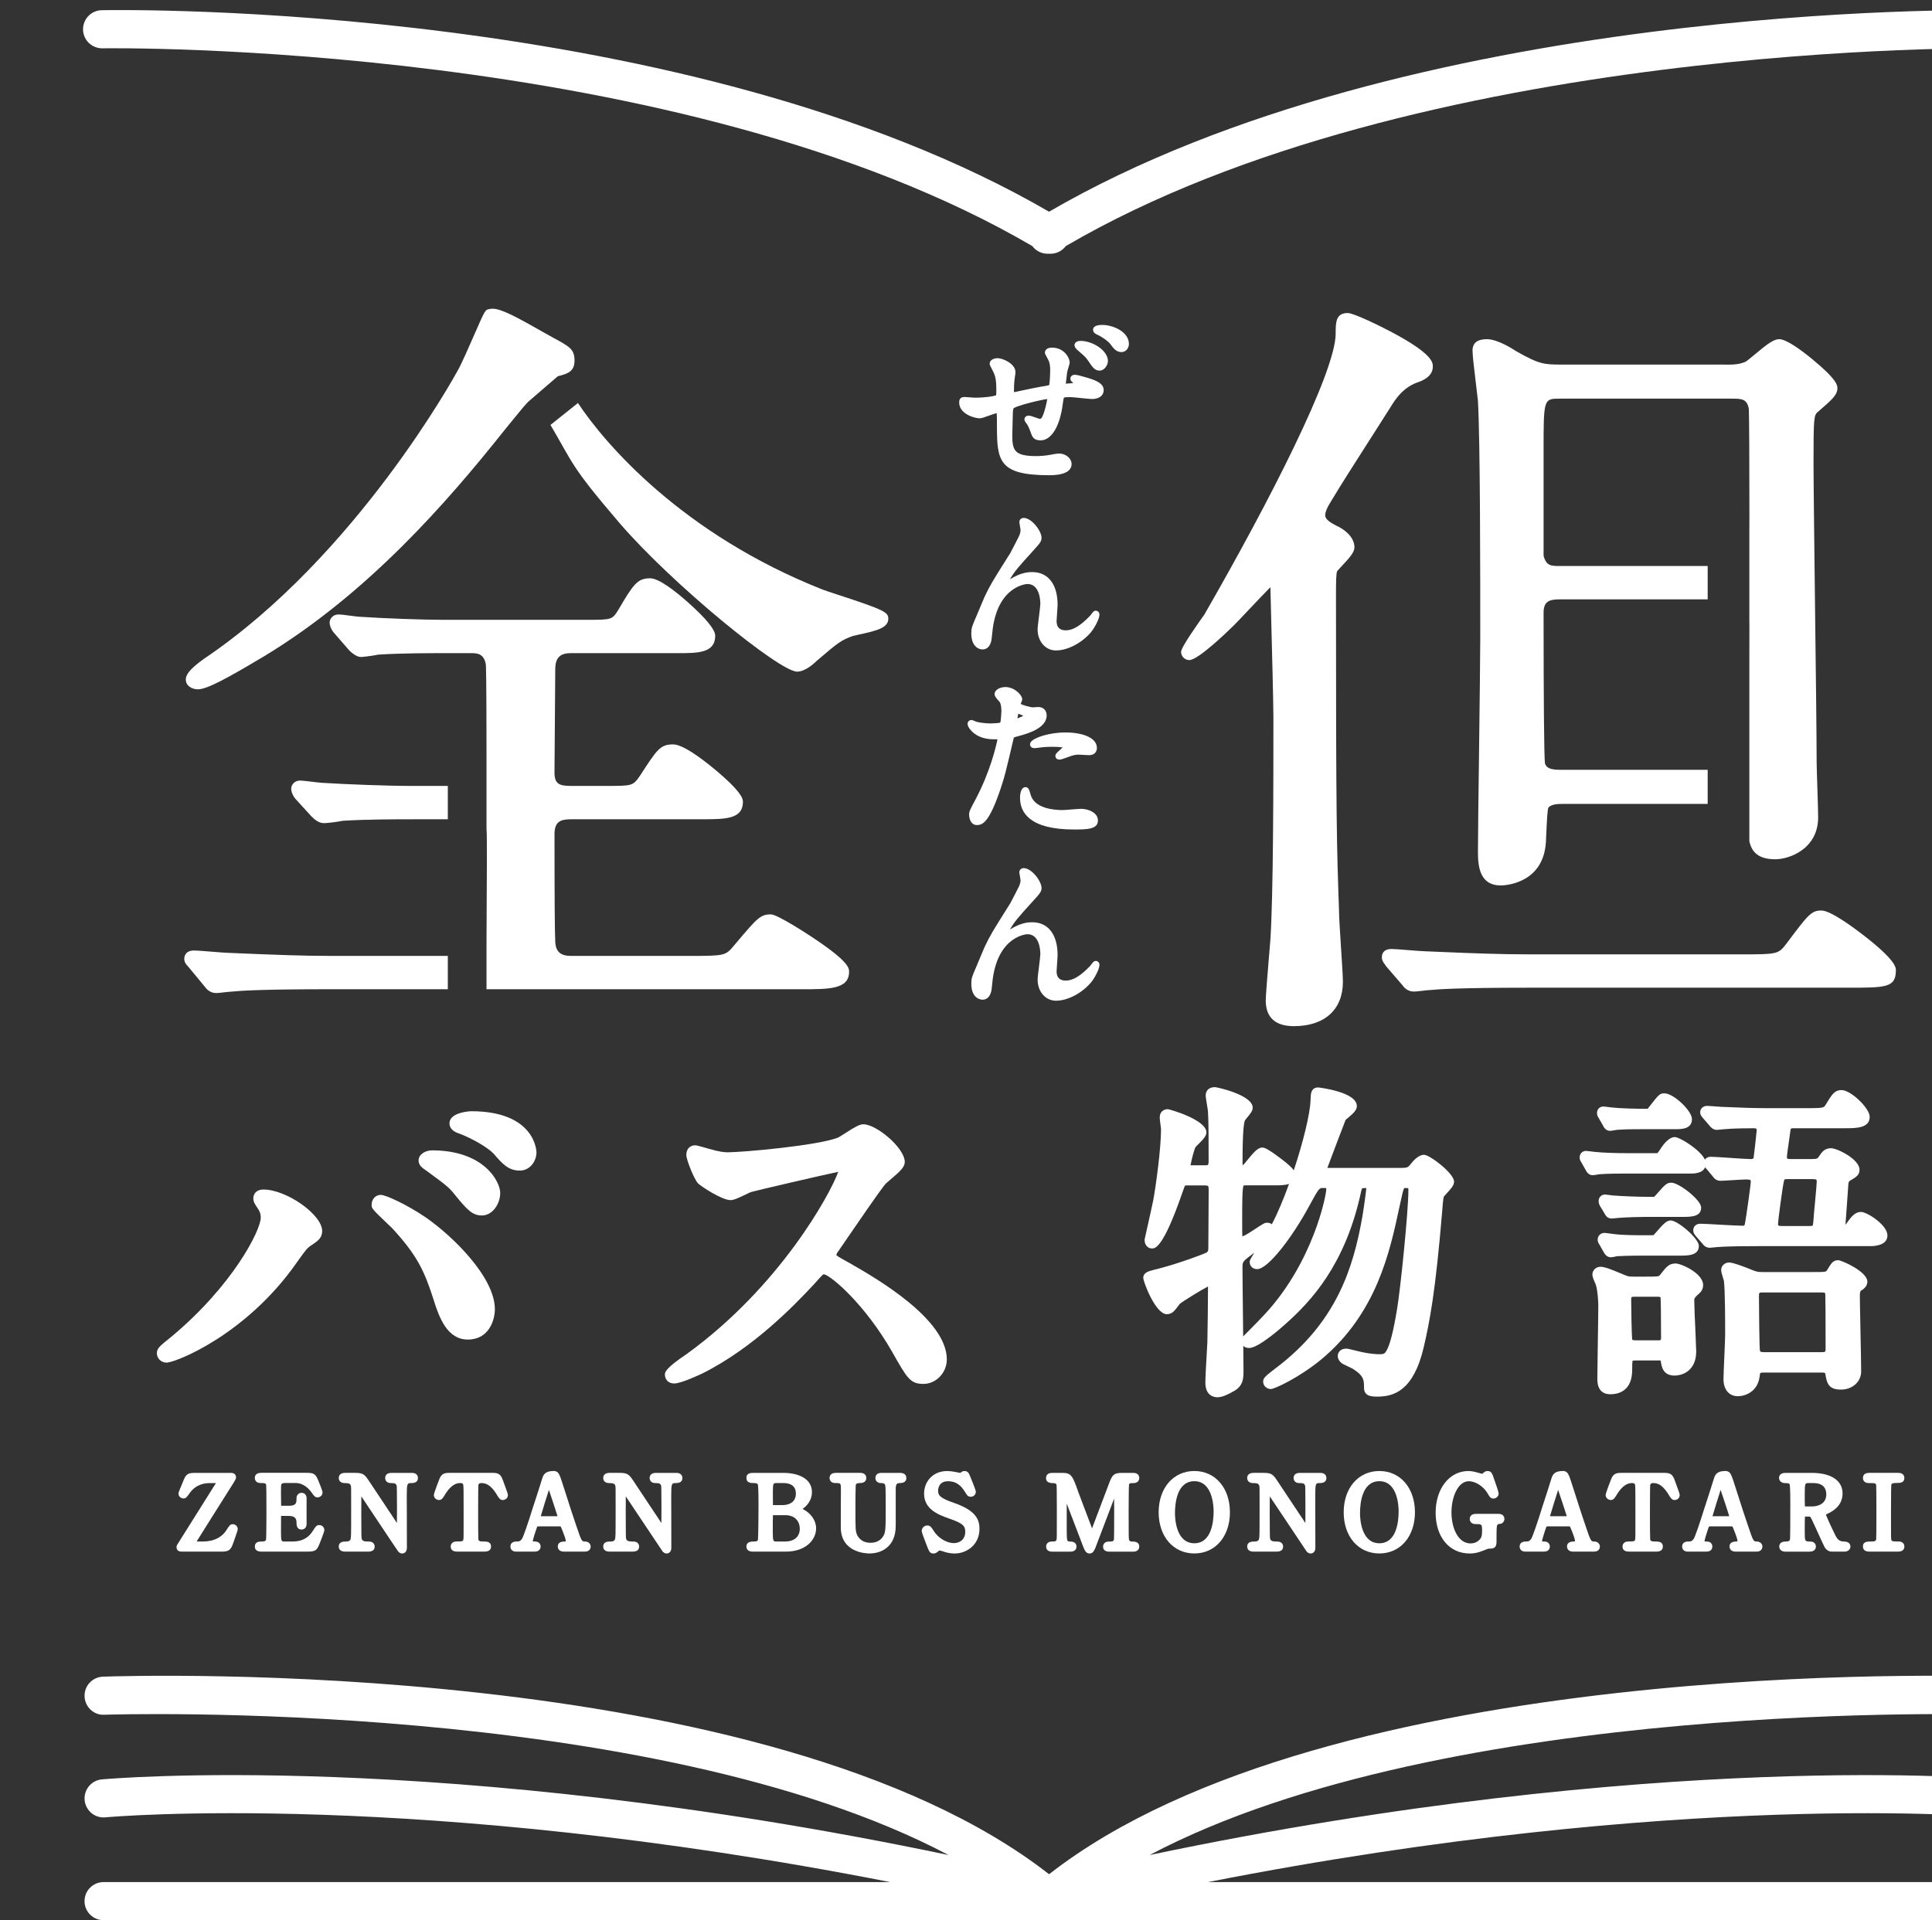 <?xml version="1.0" encoding="utf-8"?>
<!-- Generator: Adobe Illustrator 16.0.0, SVG Export Plug-In . SVG Version: 6.00 Build 0)  -->
<!DOCTYPE svg PUBLIC "-//W3C//DTD SVG 1.1//EN" "http://www.w3.org/Graphics/SVG/1.1/DTD/svg11.dtd">
<svg version="1.1" id="レイヤー_1" xmlns="http://www.w3.org/2000/svg" xmlns:xlink="http://www.w3.org/1999/xlink" x="0px"
	 y="0px" width="186.734px" height="185.633px" viewBox="0 0 186.734 185.633" enable-background="new 0 0 186.734 185.633"
	 xml:space="preserve">
<rect x="0" y="0" width="186.734" height="185.633" fill="#333333" stroke="none"/>
<g>
	<path fill="#FFFFFF" d="M192.776,181.948h-76.021c45.705-8.979,75.514-6.289,75.844-6.259c1.01,0.102,1.912-0.645,2.01-1.655
		c0.1-1.013-0.643-1.913-1.654-2.013c-0.35-0.032-32.776-2.979-81.844,7.312c28.845-15.242,81.018-13.584,81.6-13.562
		c1.038,0.062,1.871-0.758,1.907-1.774s-0.759-1.871-1.774-1.907c-2.663-0.098-64.362-2.056-91.448,19.1
		c-27.087-21.154-88.788-19.194-91.449-19.1c-1.017,0.036-1.812,0.891-1.774,1.907c0.037,1.019,0.898,1.835,1.907,1.774
		c0.585-0.021,52.757-1.68,81.6,13.562c-49.069-10.291-81.497-7.346-81.844-7.312c-1.014,0.1-1.754,1-1.656,2.013
		c0.098,1.014,1.007,1.758,2.011,1.655c0.33-0.031,30.138-2.722,75.844,6.259H10.012c-1.018,0-1.842,0.823-1.842,1.842
		s0.825,1.843,1.842,1.843h89.693c0.001,0,0.002,0.001,0.003,0.001s0.003-0.001,0.004-0.001h1.401h0.562h1.401
		c0.002,0,0.003,0.001,0.004,0.001c0.002,0,0.002-0.001,0.004-0.001h89.691c1.019,0,1.844-0.824,1.844-1.843
		S193.794,181.948,192.776,181.948z"/>
	<path fill="#FFFFFF" d="M9.903,4.671c0.56-0.012,55.876-0.764,89.875,19.12c0.341,0.456,0.883,0.74,1.478,0.74h0.277
		c0.595,0,1.136-0.285,1.477-0.74c33.983-19.874,89.315-19.138,89.878-19.12c0.998-0.017,1.855-0.792,1.875-1.81
		c0.018-1.017-0.793-1.857-1.81-1.875c-2.321-0.042-56.682-0.777-91.56,19.48C66.517,0.213,12.156,0.942,9.836,0.986
		c-1.018,0.018-1.827,0.858-1.81,1.876C8.045,3.879,8.878,4.683,9.903,4.671z"/>
	<path fill="#FFFFFF" d="M17.174,149.259c-0.078,0.107-0.113,0.211-0.113,0.318c0,0.1,0.034,0.424,0.496,0.424h3.799
		c0.773,0,0.941-0.123,1.202-0.871c0.411-1.17,0.419-1.194,0.419-1.312c0-0.258-0.215-0.469-0.479-0.469
		c-0.249,0-0.331,0.131-0.607,0.563l-0.02,0.03c-0.431,0.688-1.245,1.08-2.238,1.08h-0.625c0.113-0.186,0.245-0.397,0.315-0.51
		l1.064-1.695c0.745-1.188,1.576-2.51,2.174-3.446l0.018-0.029c0.008-0.016,0.025-0.045,0.046-0.079
		c0.136-0.228,0.189-0.324,0.189-0.445c0-0.041-0.013-0.43-0.479-0.43h-3.438c-0.688,0-0.895,0.081-1.146,0.69l-0.023,0.057
		c-0.479,1.134-0.479,1.168-0.479,1.255c0,0.254,0.219,0.469,0.479,0.469c0.245,0,0.324-0.115,0.587-0.494
		c0.631-0.887,1.444-0.99,2.002-0.99h0.553c-0.274,0.438-1.039,1.656-1.784,2.84C18.162,147.686,17.286,149.079,17.174,149.259z"/>
	<path fill="#FFFFFF" d="M25.329,149.023c-0.244,0-0.697,0-0.697,0.486c0,0.225,0.109,0.49,0.631,0.49h4.484
		c0.779,0,0.901-0.143,1.178-0.857c0.018-0.045,0.424-1.063,0.424-1.221c0-0.273-0.218-0.488-0.498-0.488
		c-0.253,0-0.34,0.135-0.57,0.494L30.234,148c-0.574,0.906-1.364,1.023-1.989,1.023H27.51c-0.296,0-0.35,0-0.35-0.797
		c0-0.826,0.002-1.459,0.006-1.675h0.754c0.649,0,0.74,0.318,0.74,0.664c0,0.162,0,0.65,0.487,0.65c0.242,0,0.488-0.166,0.488-0.537
		l-0.002-0.515c-0.002-0.659-0.006-1.657,0.002-1.934c0-0.082,0.001-0.279-0.145-0.428c-0.062-0.061-0.174-0.135-0.345-0.135
		c-0.281,0-0.487,0.223-0.487,0.524c0,0.425,0,0.73-0.74,0.73h-0.746c-0.008-0.234-0.014-0.714-0.014-1.283
		c0-0.713,0.006-0.742,0.057-0.82c0.003-0.004,0.078-0.1,0.293-0.1h1.057c0.787,0,1.312,0.578,1.558,0.93
		c0.242,0.336,0.334,0.461,0.567,0.461c0.269,0,0.486-0.215,0.486-0.479c0-0.18-0.431-1.197-0.434-1.203
		c-0.257-0.623-0.457-0.693-1.141-0.693h-4.341c-0.521,0-0.631,0.271-0.631,0.498c0,0.225,0.143,0.488,0.545,0.488
		c0.467,0,0.523,0.039,0.554,0.201c0.013,0.102,0.024,0.854,0.024,2.662c0,0.551-0.012,2.396-0.032,2.565
		C25.7,148.932,25.655,149.023,25.329,149.023z"/>
	<path fill="#FFFFFF" d="M39.774,143.374c0.515,0,0.621-0.267,0.621-0.488c0-0.116-0.041-0.497-0.582-0.497h-1.98
		c-0.524,0-0.603,0.313-0.603,0.497c0,0.244,0.165,0.488,0.534,0.488c0.4,0,0.532,0.041,0.583,0.297
		c0.004,0.031,0.024,0.289,0.024,2.147c0,0.175-0.002,0.691-0.005,1.181c-0.001,0.078-0.001,0.158-0.003,0.233
		c-0.185-0.274-0.382-0.571-0.511-0.771l-1.02-1.535c-0.39-0.582-0.777-1.168-1.074-1.616c-0.518-0.789-0.628-0.923-1.471-0.923
		h-0.925c-0.539,0-0.62,0.314-0.62,0.498c0,0.244,0.168,0.488,0.544,0.488c0.449,0,0.586,0.065,0.634,0.295
		c0.021,0.131,0.021,0.176,0.021,2.513c0,2.381-0.009,2.475-0.065,2.639c-0.031,0.088-0.111,0.205-0.444,0.205
		c-0.207,0-0.688,0-0.688,0.485c0,0.185,0.081,0.49,0.62,0.49h2.211c0.423,0,0.64-0.164,0.64-0.49c0-0.047-0.016-0.485-0.555-0.485
		c-0.507,0-0.661-0.045-0.716-0.34c-0.006-0.037-0.024-0.312-0.024-2.41c0-0.195,0.002-0.726,0.005-1.242
		c0.001-0.125,0.001-0.252,0.001-0.373c0.177,0.266,0.42,0.631,0.697,1.045c2.272,3.412,2.74,4.109,2.844,4.252h-0.001
		c0.073,0.107,0.218,0.225,0.403,0.225c0.17,0,0.459-0.115,0.459-0.545c0-0.404-0.002-1.527-0.004-2.625
		c-0.004-1.039-0.008-2.055-0.008-2.4C39.318,143.374,39.362,143.374,39.774,143.374z"/>
	<path fill="#FFFFFF" d="M46.564,143.374c0.52,0,0.985,0.353,1.428,1.076c0.239,0.396,0.34,0.562,0.61,0.562
		c0.238,0,0.488-0.18,0.488-0.479c0-0.098-0.02-0.186-0.435-1.301l-0.073-0.201c-0.233-0.615-0.523-0.646-1.104-0.646h-3.923
		c-0.498,0-0.859,0-1.093,0.613c-0.005,0.012-0.528,1.344-0.528,1.533c0,0.284,0.252,0.479,0.488,0.479
		c0.27,0,0.363-0.153,0.587-0.518l0.031-0.052c0.439-0.709,0.922-1.069,1.429-1.069c0.113,0,0.256,0.021,0.295,0.123
		c0.046,0.125,0.046,0.612,0.046,2.674c0,2.44-0.001,2.517-0.021,2.631c-0.036,0.187-0.043,0.224-0.681,0.224
		c-0.377,0-0.545,0.246-0.545,0.485c0,0.185,0.078,0.49,0.611,0.49h2.666c0.513,0,0.621-0.267,0.621-0.49
		c0-0.485-0.441-0.485-0.765-0.485c-0.361,0-0.432-0.064-0.459-0.211c-0.014-0.123-0.024-1.16-0.024-2.576
		c0-1.816,0.014-2.57,0.023-2.664C46.252,143.482,46.272,143.374,46.564,143.374z"/>
	<path fill="#FFFFFF" d="M54.631,149.023c-0.215,0-0.717,0-0.717,0.486c0,0.244,0.174,0.49,0.563,0.49h2.058
		c0.539,0,0.555-0.432,0.555-0.479c0-0.289-0.232-0.498-0.555-0.498c-0.3,0-0.322,0-0.835-1.523
		c-0.422-1.236-0.576-1.723-0.858-2.607c-0.121-0.379-0.266-0.83-0.461-1.438c-0.037-0.117-0.215-0.693-0.336-0.914
		c-0.14-0.289-0.379-0.334-0.51-0.334c-0.854,0-1.025,0.355-1.15,0.793c-0.109,0.381-0.613,1.93-0.803,2.514l-0.054,0.156
		c-0.511,1.65-0.954,2.926-1.083,3.109c-0.166,0.227-0.286,0.244-0.452,0.244c-0.182,0-0.659,0-0.659,0.498
		c0,0.237,0.166,0.479,0.536,0.479h1.826c0.54,0,0.558-0.439,0.558-0.49c0-0.078-0.027-0.486-0.558-0.486
		c-0.053,0-0.147,0-0.196-0.01c0-0.008,0-0.016,0-0.022c0.002-0.064,0.045-0.293,0.324-1.129c0.044-0.121,0.098-0.271,0.104-0.289
		c0.002,0,0.028-0.011,0.123-0.011h2.065c0.036,0,0.061,0,0.074,0.002c0.038,0.062,0.103,0.228,0.168,0.394
		c0.141,0.332,0.321,0.858,0.326,0.981C54.686,148.999,54.633,149.021,54.631,149.023z M52.268,146.577
		c0.152-0.527,0.529-1.754,0.785-2.543c0.227,0.672,0.683,2.028,0.832,2.543H52.268z"/>
	<path fill="#FFFFFF" d="M65.334,143.374c0.514,0,0.622-0.267,0.622-0.488c0-0.116-0.043-0.497-0.583-0.497h-1.98
		c-0.523,0-0.603,0.313-0.603,0.497c0,0.244,0.165,0.488,0.535,0.488c0.398,0,0.531,0.041,0.583,0.297
		c0.004,0.031,0.024,0.289,0.024,2.147c0,0.175-0.004,0.691-0.007,1.181c0,0.078,0,0.155-0.001,0.233
		c-0.187-0.276-0.381-0.571-0.512-0.771l-1.021-1.535c-0.389-0.582-0.776-1.168-1.073-1.616c-0.519-0.789-0.628-0.923-1.472-0.923
		h-0.922c-0.541,0-0.621,0.314-0.621,0.498c0,0.244,0.168,0.488,0.543,0.488c0.456,0,0.586,0.062,0.633,0.295
		c0.023,0.131,0.023,0.176,0.023,2.513c0,2.381-0.01,2.475-0.067,2.639c-0.029,0.088-0.11,0.205-0.443,0.205
		c-0.207,0-0.688,0-0.688,0.485c0,0.185,0.08,0.49,0.621,0.49h2.209c0.424,0,0.64-0.164,0.64-0.49c0-0.077-0.026-0.485-0.555-0.485
		c-0.507,0-0.661-0.045-0.717-0.34c-0.004-0.037-0.024-0.312-0.024-2.41c0-0.195,0.003-0.726,0.005-1.242
		c0.001-0.127,0.001-0.252,0.003-0.373c0.177,0.266,0.419,0.631,0.696,1.045c2.273,3.412,2.741,4.109,2.843,4.252
		c0.073,0.107,0.219,0.225,0.402,0.225c0.172,0,0.459-0.115,0.459-0.545c0-0.404-0.002-1.527-0.004-2.625
		c-0.003-1.039-0.006-2.055-0.006-2.4C64.879,143.374,64.923,143.374,65.334,143.374z"/>
	<path fill="#FFFFFF" d="M73.263,148.809c-0.031,0.174-0.092,0.217-0.488,0.217c-0.521,0-0.631,0.266-0.631,0.485
		c0,0.185,0.08,0.49,0.621,0.49h3.189c1.92,0,2.926-1.131,2.926-2.252c0-0.765-0.506-1.479-1.312-1.875
		c0.5-0.34,0.91-0.906,0.91-1.617c0-1.379-1.422-1.868-2.754-1.868h-2.877c-0.246,0-0.705,0-0.705,0.487
		c0,0.498,0.453,0.498,0.754,0.498c0.093,0,0.31,0.012,0.351,0.129c0.03,0.104,0.067,0.539,0.065,2.008v0.107
		C73.313,146.204,73.292,148.589,73.263,148.809z M75.05,143.374h0.676c0.547,0,1.197,0.176,1.197,1.017
		c0,1.03-0.98,1.112-1.283,1.112l-0.93,0.002c-0.01-0.297-0.01-0.938-0.01-1.211C74.7,143.374,74.739,143.374,75.05,143.374z
		 M74.708,146.479h1.196c1.033,0,1.398,0.699,1.398,1.302c0,0.778-0.533,1.243-1.426,1.243H75.05c-0.326,0-0.359,0-0.359-1.102
		C74.69,147.146,74.698,146.691,74.708,146.479z"/>
	<path fill="#FFFFFF" d="M86.972,143.374c0.521,0,0.629-0.267,0.629-0.488c0-0.149-0.057-0.497-0.602-0.497h-1.826
		c-0.539,0-0.564,0.413-0.564,0.497c0,0.285,0.222,0.488,0.525,0.488c0.203,0,0.322,0.021,0.391,0.129
		c0.064,0.097,0.082,0.224,0.082,2.151c0,2.226-0.01,2.521-0.27,2.902c-0.142,0.223-0.488,0.592-1.203,0.592
		c-0.984,0-1.283-0.729-1.312-0.809c-0.137-0.377-0.141-0.475-0.141-2.588c0-1.891,0.031-2.172,0.033-2.193
		c0.029-0.098,0.078-0.186,0.373-0.186c0.426,0,0.641-0.164,0.641-0.488c0-0.15-0.059-0.498-0.592-0.498h-2.334
		c-0.541,0-0.621,0.314-0.621,0.498c0,0.182,0.115,0.488,0.545,0.488c0.551,0,0.551,0,0.551,0.664c0,0.189-0.004,0.602-0.006,1.086
		c-0.004,1.008-0.012,2.264-0.004,2.625c0.066,2.365,2.479,2.432,2.754,2.432c0.75,0,1.39-0.242,1.849-0.699
		c0.707-0.717,0.707-1.631,0.707-2.235l-0.002-0.718c-0.003-0.914-0.007-2.295,0-2.643
		C86.589,143.448,86.708,143.374,86.972,143.374z"/>
	<path fill="#FFFFFF" d="M92.22,149.177c-0.84,0-1.602-0.596-1.955-1.149l-0.062-0.098c-0.191-0.294-0.295-0.457-0.572-0.457
		c-0.269,0-0.545,0.202-0.545,0.536c0,0.043,0,0.144,0.498,1.425l0.012,0.03c0.188,0.492,0.271,0.718,0.625,0.718
		c0.219,0,0.32-0.089,0.486-0.232l0.026-0.027c0.013-0.012,0.052-0.025,0.125-0.025c0.015,0,0.07,0.011,0.271,0.076
		c0.402,0.144,0.772,0.209,1.139,0.209c1.164,0,2.402-0.838,2.402-2.391c0-0.814-0.285-1.744-2.404-2.479
		c-1.297-0.455-1.596-0.681-1.596-1.199c0-0.15,0.047-0.918,0.961-0.918c0.984,0,1.406,0.67,1.656,1.065
		c0.166,0.273,0.268,0.438,0.532,0.438c0.283,0,0.498-0.211,0.498-0.488c0-0.176-0.537-1.455-0.547-1.479
		c-0.094-0.244-0.201-0.523-0.543-0.523c-0.178,0-0.27,0.072-0.399,0.176l-0.013,0.004c-0.051-0.004-0.27-0.049-0.375-0.068
		l-0.147-0.03c-0.279-0.054-0.535-0.08-0.738-0.08c-1.471,0-2.24,1.097-2.24,2.183c0,1.452,1.252,2.008,2.427,2.412
		c1.264,0.438,1.553,0.676,1.553,1.272C93.292,148.943,92.618,149.177,92.22,149.177z"/>
	<path fill="#FFFFFF" d="M109.589,143.374c0.305,0,0.524-0.203,0.524-0.488c0-0.116-0.04-0.497-0.573-0.497h-1.123
		c-0.834,0-0.949,0.305-1.236,1.053c-0.246,0.641-0.561,1.475-0.873,2.307c-0.266,0.709-0.531,1.414-0.758,2.002
		c-0.121-0.318-0.291-0.768-0.471-1.24c-0.343-0.893-0.728-1.908-0.849-2.248c-0.567-1.639-0.707-1.873-1.555-1.873h-0.982
		c-0.532,0-0.592,0.348-0.592,0.498c0,0.324,0.219,0.488,0.65,0.488c0.309,0,0.352,0.096,0.373,0.201
		c0.006,0.047,0.024,0.379,0.024,2.596c0,2.441-0.002,2.516-0.024,2.635c-0.029,0.176-0.09,0.219-0.488,0.219
		c-0.363,0-0.525,0.246-0.525,0.486c0,0.15,0.058,0.49,0.582,0.49h1.771c0.541,0,0.584-0.375,0.584-0.49
		c0-0.143-0.059-0.486-0.603-0.486c-0.295,0-0.342,0-0.342-1.006v-2.662c0.431,1.111,1.027,2.685,1.322,3.451l0.248,0.658
		c0.16,0.396,0.285,0.715,0.637,0.715c0.322,0,0.443-0.277,0.558-0.537c0.071-0.176,0.694-1.817,1.297-3.408
		c0.186-0.493,0.364-0.967,0.516-1.364c0.004,0.473,0.01,0.926,0.01,1.103c0,1.936-0.014,2.737-0.022,2.829
		c-0.035,0.179-0.088,0.224-0.508,0.224c-0.377,0-0.545,0.246-0.545,0.485c0,0.185,0.077,0.49,0.61,0.49h2.303
		c0.541,0,0.584-0.375,0.584-0.49c0-0.221-0.106-0.485-0.62-0.485c-0.336,0-0.357-0.115-0.377-0.229
		c-0.021-0.106-0.029-0.248-0.029-2.646c0-0.678,0.012-2.436,0.033-2.608C109.144,143.413,109.149,143.374,109.589,143.374z"/>
	<path fill="#FFFFFF" d="M115.437,142.208c-2.028,0-3.449,1.642-3.449,3.99c0,2.346,1.421,3.981,3.449,3.981
		c2.025,0,3.439-1.637,3.439-3.981C118.876,143.85,117.462,142.208,115.437,142.208z M115.437,149.193
		c-1.783,0-1.873-2.424-1.873-2.907c0-0.933,0.183-3.093,1.873-3.093c1.773,0,1.863,2.433,1.863,2.921
		C117.3,147.04,117.118,149.193,115.437,149.193z"/>
	<path fill="#FFFFFF" d="M127.577,143.374c0.514,0,0.623-0.267,0.623-0.488c0-0.116-0.043-0.497-0.584-0.497h-1.98
		c-0.523,0-0.604,0.313-0.604,0.497c0,0.244,0.166,0.488,0.534,0.488c0.4,0,0.533,0.041,0.584,0.297
		c0.004,0.031,0.023,0.289,0.023,2.147c0,0.175-0.002,0.691-0.004,1.181c0,0.078-0.002,0.158-0.002,0.233
		c-0.187-0.274-0.381-0.571-0.512-0.771l-1.021-1.533c-0.387-0.584-0.777-1.17-1.074-1.618c-0.518-0.789-0.627-0.923-1.471-0.923
		h-0.924c-0.541,0-0.621,0.314-0.621,0.498c0,0.244,0.168,0.488,0.547,0.488c0.447,0,0.584,0.065,0.631,0.295
		c0.021,0.131,0.021,0.176,0.021,2.513c0,2.383-0.011,2.475-0.066,2.639c-0.029,0.088-0.111,0.205-0.443,0.205
		c-0.207,0-0.688,0-0.688,0.485c0,0.185,0.08,0.49,0.621,0.49h2.209c0.426,0,0.641-0.164,0.641-0.49
		c0-0.047-0.016-0.485-0.555-0.485c-0.506,0-0.66-0.045-0.715-0.34c-0.004-0.037-0.025-0.312-0.025-2.41
		c0-0.195,0.004-0.726,0.006-1.242c0-0.125,0-0.252,0.002-0.373c0.164,0.248,0.39,0.584,0.646,0.967
		c2.299,3.451,2.787,4.178,2.895,4.33c0.07,0.107,0.215,0.225,0.402,0.225c0.172,0,0.461-0.115,0.461-0.545
		c0-0.404-0.004-1.527-0.006-2.625c-0.002-1.039-0.004-2.055-0.004-2.4C127.124,143.374,127.167,143.374,127.577,143.374z"/>
	<path fill="#FFFFFF" d="M129.872,146.198c0,2.346,1.418,3.981,3.446,3.981c2.025,0,3.441-1.637,3.441-3.981
		c0-2.351-1.416-3.99-3.441-3.99C131.29,142.208,129.872,143.85,129.872,146.198z M135.183,146.114c0,0.926-0.18,3.079-1.863,3.079
		c-1.78,0-1.87-2.424-1.87-2.907c0-0.933,0.182-3.093,1.87-3.093C135.095,143.193,135.183,145.626,135.183,146.114z"/>
	<path fill="#FFFFFF" d="M142.052,150.182c0.309,0,0.695-0.023,1.42-0.322c0.219-0.096,0.365-0.146,0.438-0.146
		c0.418,0,0.733-0.045,0.733-0.647c0-1.306,0.012-1.531,0.07-1.625c0.07-0.105,0.104-0.107,0.195-0.115
		c0.284,0,0.498-0.211,0.498-0.488c0-0.082-0.027-0.488-0.556-0.488h-2.199c-0.534,0-0.594,0.344-0.594,0.488
		c0,0.25,0.166,0.498,0.535,0.498c0.619,0,0.656,0,0.656,0.625c0,0.598-0.105,0.746-0.265,0.906c-0.28,0.281-0.616,0.34-0.848,0.34
		c-1.213,0-1.846-1.508-1.846-2.998c0-1.482,0.625-3.014,1.674-3.014c0.666,0,1.438,0.508,1.842,1.211
		c0.164,0.289,0.265,0.463,0.537,0.463c0.246,0,0.508-0.189,0.508-0.498c0-0.127-0.312-1.027-0.408-1.295l-0.014-0.039
		c-0.193-0.586-0.274-0.828-0.656-0.828c-0.2,0-0.309,0.096-0.432,0.203l-0.057,0.061c-0.004,0-0.004,0-0.011,0
		c-0.047-0.004-0.123-0.012-0.338-0.08c-0.51-0.151-0.772-0.184-1.012-0.184c-1.832,0-3.164,1.697-3.164,4.039
		C138.765,148.602,140.087,150.182,142.052,150.182z"/>
	<path fill="#FFFFFF" d="M152.177,149.023c-0.217,0-0.719,0-0.719,0.486c0,0.244,0.176,0.49,0.565,0.49h2.056
		c0.539,0,0.555-0.432,0.555-0.479c0-0.289-0.232-0.498-0.555-0.498c-0.3,0-0.322,0-0.834-1.523
		c-0.42-1.232-0.576-1.719-0.855-2.604c-0.121-0.377-0.266-0.83-0.465-1.441c-0.035-0.117-0.213-0.693-0.336-0.914
		c-0.137-0.289-0.377-0.334-0.508-0.334c-0.854,0-1.025,0.355-1.152,0.793c-0.109,0.381-0.613,1.93-0.803,2.514l-0.051,0.156
		c-0.513,1.65-0.957,2.926-1.084,3.109c-0.166,0.227-0.287,0.244-0.453,0.244c-0.181,0-0.658,0-0.658,0.498
		c0,0.237,0.166,0.479,0.535,0.479h1.828c0.526,0,0.555-0.406,0.555-0.49c0-0.078-0.027-0.486-0.555-0.486
		c-0.056,0-0.148,0-0.195-0.01c-0.002-0.008-0.002-0.016-0.002-0.022c0.002-0.064,0.045-0.293,0.313-1.103l0.009-0.026
		c0.045-0.121,0.098-0.271,0.104-0.289c0.004,0,0.029-0.011,0.125-0.011h2.064c0.037,0,0.062,0,0.073,0.002
		c0.039,0.062,0.104,0.228,0.17,0.394c0.144,0.338,0.32,0.858,0.324,0.981C152.229,148.999,152.179,149.021,152.177,149.023z
		 M149.813,146.577c0.152-0.529,0.529-1.754,0.785-2.543c0.229,0.682,0.685,2.03,0.832,2.543H149.813z"/>
	<path fill="#FFFFFF" d="M159.823,143.374c0.52,0,0.985,0.353,1.428,1.076c0.24,0.396,0.34,0.562,0.608,0.562
		c0.24,0,0.488-0.18,0.488-0.479c0-0.096-0.018-0.189-0.438-1.314l-0.068-0.188c-0.234-0.615-0.523-0.646-1.105-0.646h-3.922
		c-0.5,0-0.86,0-1.094,0.613c-0.006,0.012-0.529,1.344-0.529,1.533c0,0.284,0.254,0.479,0.488,0.479c0.271,0,0.365-0.153,0.59-0.521
		l0.029-0.047c0.441-0.709,0.922-1.07,1.43-1.07c0.113,0,0.256,0.021,0.295,0.123c0.045,0.125,0.045,0.613,0.045,2.674
		c0,2.441,0,2.516-0.022,2.631c-0.035,0.186-0.041,0.223-0.68,0.223c-0.375,0-0.546,0.246-0.546,0.486c0,0.184,0.08,0.49,0.613,0.49
		h2.666c0.512,0,0.621-0.266,0.621-0.49c0-0.486-0.44-0.486-0.766-0.486c-0.361,0-0.433-0.063-0.459-0.211
		c-0.015-0.123-0.023-1.16-0.023-2.576c0-1.815,0.014-2.569,0.023-2.663C159.513,143.482,159.532,143.374,159.823,143.374z"/>
	<path fill="#FFFFFF" d="M167.882,149.023c-0.215,0-0.717,0-0.717,0.486c0,0.244,0.174,0.49,0.563,0.49h2.058
		c0.539,0,0.555-0.432,0.555-0.479c0-0.289-0.234-0.498-0.555-0.498c-0.3,0-0.324,0-0.834-1.523
		c-0.42-1.232-0.576-1.719-0.857-2.604c-0.121-0.377-0.266-0.83-0.465-1.441c-0.033-0.117-0.213-0.693-0.336-0.914
		c-0.14-0.289-0.375-0.334-0.508-0.334c-0.854,0-1.025,0.355-1.15,0.793c-0.111,0.381-0.613,1.93-0.803,2.514l-0.053,0.156
		c-0.513,1.65-0.955,2.926-1.084,3.109c-0.166,0.227-0.287,0.244-0.453,0.244c-0.181,0-0.658,0-0.658,0.498
		c0,0.237,0.166,0.479,0.535,0.479h1.828c0.526,0,0.557-0.406,0.557-0.49c0-0.078-0.029-0.486-0.557-0.486
		c-0.054,0-0.148,0-0.195-0.01c-0.002-0.008-0.002-0.016-0.002-0.022c0.002-0.064,0.045-0.293,0.313-1.103l0.009-0.026
		c0.045-0.121,0.098-0.271,0.104-0.289c0.002,0,0.029-0.011,0.123-0.011h2.064c0.038,0,0.062,0,0.075,0.002
		c0.037,0.062,0.104,0.228,0.168,0.394c0.144,0.338,0.32,0.858,0.326,0.981C167.937,148.999,167.884,149.021,167.882,149.023z
		 M165.519,146.577c0.152-0.529,0.529-1.754,0.785-2.543c0.229,0.682,0.684,2.03,0.832,2.543H165.519z"/>
	<path fill="#FFFFFF" d="M174.88,146.609c0.045,0,0.055,0.007,0.055,0.005c0.086,0.055,0.293,0.506,0.562,1.102
		c0.055,0.121,0.778,1.718,0.854,1.845c0.26,0.44,0.619,0.44,0.736,0.44h1.19c0.332,0,0.574-0.207,0.574-0.49
		c0-0.112-0.047-0.485-0.621-0.485c-0.483,0-0.668-0.271-0.828-0.582c-0.2-0.383-0.784-1.633-0.924-2.025
		c0.045-0.025,0.101-0.051,0.154-0.076c0.398-0.193,1.457-0.705,1.457-1.971c0-1.24-1.109-1.982-2.965-1.982h-2.551
		c-0.562,0-0.623,0.336-0.623,0.479c0,0.254,0.186,0.508,0.594,0.508c0.242,0,0.397,0.021,0.432,0.115
		c0.017,0.053,0.062,0.338,0.062,1.823c0,1.916-0.006,3.175-0.019,3.363c-0.02,0.246-0.026,0.348-0.444,0.348
		c-0.525,0-0.604,0.308-0.604,0.486c0,0.244,0.178,0.49,0.574,0.49h2.352c0.568,0,0.613-0.375,0.613-0.49
		c0-0.225-0.141-0.486-0.535-0.486c-0.541,0-0.541,0-0.541-1.063c0-0.715,0.008-1.144,0.017-1.35h0.429V146.609z M174.786,143.374
		h0.467c1.045,0,1.264,0.594,1.264,1.092c0,0.861-0.719,1.168-1.389,1.168h-0.676c-0.017-0.198-0.017-0.616-0.017-1.188
		C174.437,143.374,174.476,143.374,174.786,143.374z"/>
	<path fill="#FFFFFF" d="M183.29,143.364c0.344,0,0.772,0,0.772-0.479c0-0.15-0.059-0.498-0.592-0.498h-2.801
		c-0.531,0-0.611,0.314-0.611,0.498c0,0.244,0.168,0.488,0.545,0.488c0.695,0,0.701,0.037,0.734,0.201
		c0.012,0.102,0.024,0.854,0.024,2.662c0,1.438-0.01,2.449-0.022,2.563c-0.031,0.166-0.107,0.224-0.498,0.224
		c-0.35,0-0.783,0-0.783,0.485c0,0.15,0.06,0.49,0.603,0.49h2.811c0.533,0,0.592-0.34,0.592-0.49c0-0.239-0.166-0.485-0.535-0.485
		c-0.696,0-0.704-0.033-0.735-0.224c-0.023-0.114-0.023-0.188-0.023-2.62c0-2.125,0.021-2.554,0.029-2.64
		C182.841,143.417,182.927,143.364,183.29,143.364z"/>
	<path fill="#FFFFFF" d="M47.701,111.52l0.032,0.039c0.812,0.934,1.398,1.606,2.504,1.606c0.998,0,1.615-0.92,1.615-1.771
		c0-0.041-0.071-3.968-6.314-3.968c-0.021,0-2.094,0.068-2.094,1.177c0,0.26,0.123,0.733,0.941,0.985
		C45.604,110.034,47.157,110.943,47.701,111.52z"/>
	<path fill="#FFFFFF" d="M40.458,112.188c0,0.468,0.344,0.705,0.743,0.982l0.107,0.076c1.929,1.406,2.134,1.596,2.674,2.279
		c1.196,1.469,1.696,1.979,2.592,1.979c1.045,0,1.773-1.146,1.773-2.172c0-1.103-1.562-4.123-6.594-4.123
		C41.131,111.212,40.458,111.585,40.458,112.188z"/>
	<path fill="#FFFFFF" d="M28.926,121.716c0.617-0.868,0.795-1.106,1.197-1.348l0.104-0.07c0.51-0.354,0.912-0.631,0.912-1.297
		c0-1.574-3.448-4.006-5.678-4.006c-0.72,0-0.977,0.463-0.977,0.858c0,0.326,0.145,0.543,0.383,0.9
		c0.201,0.301,0.334,0.5,0.334,0.971c0,1.191-2.676,6.547-8.69,11.547c-1.089,0.871-1.348,1.076-1.348,1.56
		c0,0.433,0.357,0.897,0.938,0.897c0.862,0,7.68-2.666,12.573-9.662L28.926,121.716z"/>
	<path fill="#FFFFFF" d="M47.831,126.568c0-3.106-4.101-7.092-6.686-8.879c-1.856-1.264-3.877-2.176-4.331-2.176
		c-0.521,0-0.897,0.41-0.897,0.976c0,0.325,0.044,0.397,1.575,1.852c0.182,0.17,0.328,0.312,0.383,0.363
		c2.475,2.67,3.149,4.211,4.004,6.853c0.588,1.907,1.379,3.942,3.341,3.942C47.285,129.499,47.831,127.581,47.831,126.568z"/>
	<path fill="#FFFFFF" d="M91.513,131.417c0-3.896-6.848-7.844-9.098-9.14l-0.148-0.088c-0.522-0.287-1.223-0.668-1.43-0.838
		c0.01-0.11,0.072-0.246,0.184-0.383l0.023-0.033c0.139-0.199,0.395-0.574,0.717-1.047c1.129-1.646,3.227-4.717,3.826-5.438
		c0.051-0.055,0.279-0.248,0.442-0.387c0.986-0.832,1.419-1.246,1.419-1.729c0-1.356-2.729-3.646-4.007-3.646
		c-0.371,0-0.838,0.274-1.813,0.903c-0.229,0.146-0.541,0.347-0.607,0.375c-1.946,0.787-9.28,1.431-10.682,1.431
		c-0.33,0-0.75-0.027-1.916-0.365c-0.01-0.004-1.033-0.312-1.232-0.312c-0.395,0-0.856,0.246-0.856,0.938
		c0,0.457,0.76,2.368,1.139,2.75c0.26,0.258,2.271,1.612,3.146,1.612c0.28,0,0.629-0.149,1.414-0.526
		c0.198-0.097,0.475-0.229,0.549-0.252l0.037-0.013c0.463-0.133,6.942-1.646,8.397-1.944c-0.756,2.131-5.629,11.086-14.646,17.614
		c-2.107,1.408-2.107,1.787-2.107,1.99c0,0.414,0.281,0.857,0.898,0.857c0.688,0,2.528-0.877,2.746-0.98
		c5.03-2.516,9.071-6.809,10.592-8.424l0.229-0.246c0.369-0.42,0.752-0.854,0.859-0.899c0.002,0,0.018-0.005,0.049-0.007
		c0.654,0.104,3.945,2.857,6.613,7.535c1.432,2.533,1.729,3.062,3.008,3.062C90.482,133.788,91.513,132.702,91.513,131.417z"/>
	<path fill="#FFFFFF" d="M137.604,130.259c0.57-2.446,1.135-5.299,1.791-13.196c0.088-1.16,0.117-1.302,0.183-1.416l0.002-0.002
		c0.037-0.05,0.153-0.177,0.239-0.269c0.447-0.479,0.722-0.787,0.722-1.147c0-0.787-2.338-2.59-2.908-2.59
		c-0.394,0-0.84,0.317-1.318,0.934c-0.276,0.336-0.276,0.336-1.379,0.336h-6.643c0.426-1.139,1.408-3.74,1.76-4.639
		c0.057-0.056,0.16-0.142,0.238-0.207c0.528-0.443,0.852-0.738,0.852-1.138c0-1.379-3.695-1.797-3.731-1.797
		c-0.695,0-0.722,0.629-0.734,1.004l-0.012,0.265c-0.052,1.334-0.726,4.057-1.617,6.739c-0.176-0.254-0.545-0.606-1.312-1.18
		c-1.354-1.019-1.594-1.019-1.723-1.019c-0.428,0-0.791,0.396-1.518,1.295c-0.104,0.129-0.234,0.287-0.273,0.328
		c-0.031,0.031-0.053,0.051-0.129,0.06c0-0.019,0-0.033,0-0.045c0-3.48,0.146-4.019,0.236-4.271
		c0.037-0.056,0.129-0.162,0.188-0.236c0.357-0.426,0.56-0.683,0.56-0.984c0-1.236-3.466-1.986-3.638-1.986
		c-0.881,0-0.905,0.699-0.905,0.779c0,0.164,0.045,0.443,0.116,0.885c0.041,0.242,0.103,0.611,0.105,0.703v0.039
		c0.062,0.869,0.062,3.078,0.062,4.691c0,0.457-0.051,0.457-0.301,0.457h-1.363c-0.022,0-0.053,0-0.086,0
		c0.086-0.482,0.353-1.562,0.5-1.773l0.021-0.027c0.037-0.045,0.146-0.151,0.227-0.231c0.502-0.498,0.785-0.795,0.785-1.154
		c0-1.225-3.578-2.239-3.731-2.239c-0.359,0-0.779,0.213-0.779,0.811c0,0.105,0.02,0.273,0.068,0.631
		c0.021,0.168,0.057,0.424,0.059,0.48c0,1.854-0.482,5.412-0.752,6.877c-0.111,0.562-0.377,1.74-0.57,2.6
		c-0.176,0.777-0.242,1.08-0.258,1.164l-0.008,0.092c0,0.469,0.301,0.811,0.717,0.811c0.291,0,1.064,0,2.908-5.327l0.018-0.052
		c0.104-0.299,0.209-0.608,0.271-0.701c0.031-0.008,0.102-0.016,0.264-0.016h1.586c0.312,0,0.369,0.053,0.371,0.053
		c0,0.002,0.07,0.084,0.057,0.47c0,0.354-0.008,1.559-0.016,2.748c-0.008,1.168-0.016,2.319-0.016,2.649c0,0.519,0,0.519-0.597,0.75
		c-2.539,0.974-4.387,1.433-4.559,1.463l-0.08,0.021c-0.018,0.004-0.047,0.012-0.082,0.021c-0.477,0.127-0.971,0.258-0.971,0.765
		c0,0.383,1.188,3.51,2.271,3.51c0.523,0,0.769-0.334,1.211-0.937l0.041-0.055c0.291-0.25,1.947-1.272,2.73-1.688
		c0.002,0.1,0.002,0.207,0.002,0.311c0,1.064-0.033,3.896-0.062,5.109l-0.004,0.057c-0.125,2.113-0.188,3.398-0.188,3.818
		c0,1.312,0.889,1.416,1.162,1.416c0.506,0,1.137-0.328,1.739-0.68l0.037-0.023c0.625-0.434,0.748-0.975,0.748-1.76
		c0-0.432-0.01-1.359-0.021-2.506c0.121,0.117,0.305,0.205,0.574,0.205c0.918,0,3.227-2.068,3.481-2.299
		c2.562-2.267,5.693-5.718,7.223-12.33l0.021-0.101c0.066-0.297,0.135-0.606,0.188-0.709c0.046-0.01,0.15-0.024,0.404-0.024
		c0,0.002,0,0.006,0,0.008c-0.008,0.194-0.215,1.756-0.373,2.705c-0.879,5.024-2.508,10.287-8.422,14.731
		c-1.035,0.777-1.176,0.959-1.176,1.271c0,0.442,0.389,0.717,0.748,0.717c0.356,0,2.756-1.123,4.865-2.859
		c5.36-4.463,6.629-10.395,7.555-14.727l0.033-0.152c0.18-0.836,0.323-1.506,0.432-1.689c0.059-0.004,0.273-0.008,0.387,0.004
		c0.009,0.039,0.017,0.103,0.017,0.197c0,2.094-0.785,9.732-1.105,11.562c-0.358,2.143-0.682,3.399-1.016,3.961
		c-0.199,0.336-0.305,0.336-0.75,0.336c-0.037,0-0.902-0.004-2.146-0.33l-0.032-0.008c-0.048-0.011-0.136-0.033-0.236-0.06
		c-0.435-0.106-0.601-0.143-0.73-0.143c-0.557,0-0.811,0.371-0.811,0.715c0,0.289,0.188,0.582,0.49,0.764l0.039,0.021
		c0.063,0.031,0.266,0.129,0.469,0.227c0.176,0.084,0.354,0.168,0.432,0.207c1.109,0.688,1.109,1.129,1.109,1.861
		c0,0.844,0.795,0.844,1.317,0.844C134.707,135.009,136.613,134.468,137.604,130.259z M120.061,118.354c0-2.041,0-3.422,0.133-3.754
		c0.068-0.008,0.187-0.008,0.263-0.008h2.668c0.528,0,1.067,0,1.465-0.139c-0.531,1.467-1.107,2.848-1.662,3.898
		c-0.119-0.093-0.27-0.144-0.438-0.144c-0.262,0-0.282,0.015-1.475,0.797l-0.043,0.027c-0.445,0.297-0.721,0.434-0.896,0.495
		C120.061,119.271,120.061,118.85,120.061,118.354z M122.295,126.999c-0.326,0.362-1.099,1.16-2.14,2.199
		c-0.004-0.451-0.01-0.923-0.014-1.398c-0.024-2.186-0.051-4.442-0.051-5.256c0-0.586,0-0.586,1.094-1.405l0.049-0.037
		c-0.446,0.715-0.446,0.76-0.446,0.903c0,0.343,0.246,0.687,0.715,0.687c1.072,0,3.43-3.135,5-6.039
		c0.979-1.805,1.006-1.805,1.352-1.805c0.109,0,0.238,0,0.326,0.008c0.002,0.03,0.006,0.074,0.006,0.131
		C128.162,115.71,126.875,122.032,122.295,126.999z"/>
	<path fill="#FFFFFF" d="M180.487,123.909c0-0.992-2.504-2.08-2.812-2.08c-0.496,0-0.668,0.282-1.012,0.844l-0.045,0.074
		c-0.127,0.226-0.127,0.226-1.482,0.226h-4.729c-0.56,0-0.64-0.031-1.234-0.271c-0.016-0.007-1.58-0.652-2.035-0.652
		c-0.438,0-0.781,0.316-0.781,0.72c0,0.17,0.064,0.405,0.22,0.907c0.02,0.064,0.034,0.117,0.045,0.152
		c0.119,0.93,0.119,4.133,0.119,5.19c0,0.353-0.044,1.326-0.085,2.271c-0.038,0.898-0.075,1.744-0.075,2.047
		c0,0.996,0.543,1.639,1.383,1.639c0.688,0,1.906-0.396,2.108-1.891c0.013-0.092,0.037-0.311,0.062-0.35
		c0,0,0.072-0.047,0.338-0.047h5.588c0.346,0,0.354,0.051,0.369,0.166c0.145,0.896,0.328,1.483,1.504,1.483
		c1.115,0,1.955-0.758,1.955-1.764c0-0.595-0.033-2.23-0.066-3.814c-0.03-1.51-0.061-2.936-0.061-3.424
		c0-0.354,0.016-0.479,0.104-0.555C180.046,124.675,180.487,124.386,180.487,123.909z M176.056,130.718h-5.588
		c-0.336,0-0.354-0.082-0.371-0.174c-0.051-0.369-0.088-4.5-0.088-5.235c0-0.353,0.016-0.363,0.396-0.363h5.65
		c0.273,0,0.34,0.055,0.34,0.055c0.004,0.006,0.021,0.043,0.025,0.109c0.02,0.496,0.031,2.242,0.031,5.184
		C176.452,130.693,176.452,130.718,176.056,130.718z"/>
	<path fill="#FFFFFF" d="M155.089,117.32c0.08,0.16,0.258,0.479,0.68,0.479c0.072,0,0.172-0.01,0.354-0.03
		c0.123-0.015,0.252-0.031,0.312-0.031l0.043-0.002c0.83-0.064,1.998-0.094,2.529-0.094h3.522c0.931,0,1.892,0,1.892-0.906
		c0-0.73-2.142-2.4-2.875-2.4c-0.447,0-0.594,0.166-1.406,1.084c-0.09,0.105-0.199,0.232-0.25,0.279
		c-0.029,0-0.08,0.002-0.152,0.002h-0.604c-0.791,0-2.387-0.062-3.162-0.125l-0.037-0.002c-0.076-0.002-0.436-0.047-0.723-0.088
		l-0.078-0.006c-0.354,0-0.621,0.266-0.621,0.621c0,0.168,0.031,0.289,0.123,0.471L155.089,117.32z"/>
	<path fill="#FFFFFF" d="M163.944,130.643c0-0.162-0.026-0.777-0.069-1.769c-0.054-1.185-0.119-2.656-0.119-3.09
		c0-0.271,0-0.277,0.291-0.57c0.352-0.282,0.565-0.551,0.565-0.985c0-1.146-2.133-2.082-2.651-2.082
		c-0.648,0-0.89,0.307-1.469,1.049l-0.021,0.027c-0.145,0.188-0.15,0.194-1.463,0.194h-1.078c-0.395,0-0.502,0-0.803-0.117
		l-0.265-0.108c-1.123-0.469-1.739-0.728-2.174-0.728c-0.43,0-0.778,0.336-0.778,0.748c0,0.193,0.079,0.402,0.252,0.802
		c0.037,0.088,0.071,0.163,0.082,0.192l0.008,0.024c0.188,0.619,0.229,1.726,0.229,1.965c0,0.564-0.022,2.15-0.049,3.685
		c-0.022,1.506-0.045,2.929-0.045,3.429c0,1.223,0.682,1.479,1.256,1.479c0.789,0,2.113-0.307,2.113-2.367
		c0-0.346,0-0.736,0.041-0.871c0.043-0.014,0.147-0.031,0.385-0.031h2.064c0.082,0,0.198,0,0.26,0.01
		c0.004,0.013,0.01,0.031,0.014,0.058c0.06,0.463,0.188,1.394,1.314,1.394C162.808,132.977,163.944,132.364,163.944,130.643z
		 M160.214,129.575h-2.064c-0.2,0-0.344-0.011-0.389-0.064c-0.064-0.471-0.102-3.233-0.102-3.918c0-0.19,0-0.235,0.362-0.235h2.127
		c0.256,0,0.314,0.02,0.351,0.076c0.026,0.34,0.047,1.858,0.047,3.875C160.546,129.566,160.534,129.575,160.214,129.575z"/>
	<path fill="#FFFFFF" d="M165.261,120.626c0.072,0,0.17-0.01,0.396-0.035c0.114-0.014,0.229-0.024,0.272-0.028l0.047-0.002
		c1.088-0.093,3.244-0.093,3.953-0.093h11.018l0.14-0.012c0.332-0.037,1.34-0.147,1.34-1.022c0-1.011-1.969-2.271-2.559-2.271
		c-0.523,0-0.894,0.385-1.316,1.004c-0.074,0.107-0.135,0.182-0.182,0.23c0.021-0.369,0.084-1.197,0.137-1.89
		c0.063-0.854,0.125-1.668,0.139-1.965c0.017-0.293,0.06-0.33,0.187-0.414c0.578-0.342,0.896-0.53,0.896-1.045
		c0-1.022-2.168-2.08-2.748-2.08c-0.629,0-0.873,0.354-1.155,0.765l-0.037,0.055c-0.152,0.229-0.152,0.229-1.349,0.229h-1.332
		c-0.396,0-0.396-0.043-0.396-0.205c0-0.104,0.024-0.359,0.344-2.588c0.025-0.174,0.027-0.188,0.4-0.188h4.858
		c1.068,0,2.398,0,2.398-1.098c0-0.849-1.828-2.591-2.717-2.591c-0.683,0-0.955,0.451-1.498,1.349l-0.062,0.102
		c-0.141,0.24-0.227,0.297-1.582,0.297h-4.096c-1.357,0-2.615-0.055-3.535-0.094c-0.303-0.014-0.57-0.023-0.813-0.031
		c-0.095,0-0.445-0.029-0.703-0.051c-0.359-0.027-0.586-0.045-0.695-0.045c-0.449,0-0.684,0.311-0.684,0.619
		c0,0.233,0.09,0.344,0.293,0.588l0.586,0.678c0.098,0.133,0.354,0.436,0.727,0.436c0.07,0,0.17-0.01,0.396-0.035
		c0.114-0.012,0.229-0.024,0.271-0.026l0.057-0.004c0.828-0.086,2.402-0.093,2.865-0.093c0.269,0,0.269,0.091,0.269,0.195
		c-0.009,0.215-0.263,2.449-0.304,2.678c-0.022,0.095-0.188,0.107-0.282,0.107c-0.312,0-1.22-0.062-2.019-0.117
		c-0.83-0.057-1.547-0.104-1.824-0.104c-0.301,0-0.479,0.127-0.578,0.274c-0.442-0.953-2.438-2.18-2.913-2.18
		c-0.58,0-1.144,0.76-1.416,1.201c-0.103,0.146-0.205,0.297-0.257,0.35c-0.018,0.002-0.051,0.006-0.104,0.006h-2.826
		c-0.82,0-2.326-0.032-3.111-0.125l-0.057-0.004c-0.074-0.002-0.396-0.047-0.533-0.063c-0.192-0.027-0.221-0.029-0.268-0.029
		c-0.299,0-0.621,0.203-0.621,0.652c0,0.172,0.07,0.317,0.176,0.479l0.398,0.701c0.069,0.145,0.27,0.518,0.682,0.518
		c0.086,0,0.184-0.016,0.424-0.055c0.105-0.018,0.213-0.035,0.242-0.039l0.043-0.002c0.836-0.062,1.896-0.062,2.529-0.062h6.19
		c0.351,0,1.195,0,1.441-0.613c0.057,0.084,0.123,0.154,0.178,0.209l0.57,0.688c0.1,0.136,0.309,0.414,0.729,0.414
		c0.144,0,0.535-0.022,1.166-0.061c0.511-0.029,1.146-0.068,1.312-0.068c0.461,0,0.461,0.078,0.461,0.205
		c-0.004,0.332-0.455,3.513-0.562,4.043c-0.032,0.158-0.062,0.203-0.059,0.203c-0.006,0.004-0.057,0.023-0.189,0.023
		c-0.331,0-1.291-0.055-2.137-0.1c-0.844-0.047-1.637-0.093-1.928-0.093c-0.541,0-0.687,0.406-0.687,0.621
		c0,0.261,0.101,0.384,0.267,0.589l0.621,0.717C164.647,120.368,164.856,120.626,165.261,120.626z M172.411,114.239
		c0.032-0.164,0.067-0.218,0.065-0.22c0.025-0.012,0.105-0.03,0.373-0.03h2.316c0.428,0,0.428,0.047,0.428,0.27
		c0,0.183-0.092,1.175-0.166,1.972c-0.07,0.75-0.137,1.461-0.15,1.729c-0.018,0.199-0.043,0.472-0.073,0.524
		c0,0-0.07,0.041-0.322,0.041h-2.604c-0.428,0-0.428-0.061-0.428-0.2C171.858,117.986,172.292,114.723,172.411,114.239z"/>
	<path fill="#FFFFFF" d="M155.608,109.323c0.091,0,0.188-0.017,0.388-0.052c0.092-0.016,0.246-0.043,0.28-0.045l0.05-0.002
		c0.704-0.061,1.756-0.061,2.522-0.061h3.047c0.613,0,1.638,0,1.638-0.971c0-0.816-1.785-2.494-2.652-2.494
		c-0.463,0-0.535,0.092-1.435,1.244c-0.139,0.188-0.188,0.233-0.19,0.238c-0.037,0.01-0.166,0.01-0.279,0.01
		c-0.817,0-2.395-0.033-3.141-0.123l-0.06-0.004c-0.075-0.004-0.396-0.047-0.532-0.066c-0.195-0.025-0.222-0.029-0.269-0.029
		c-0.301,0-0.621,0.205-0.621,0.652c0,0.174,0.07,0.32,0.176,0.482l0.392,0.688C154.995,108.938,155.187,109.323,155.608,109.323z"
		/>
	<path fill="#FFFFFF" d="M154.593,120.327l0.412,0.728l0.016,0.026c0.099,0.164,0.279,0.465,0.685,0.465
		c0.096,0,0.356-0.043,0.547-0.098c0.012-0.003,0.024-0.003,0.037-0.005c0.239-0.014,0.973-0.057,2.653-0.057h3.461
		c0.716,0,1.796,0,1.796-0.938c0-0.729-2.052-2.462-2.716-2.462c-0.385,0-0.696,0.296-1.491,1.229
		c-0.039,0.045-0.156,0.175-0.181,0.191c-0.016,0.004-0.062,0.01-0.201,0.01h-0.571c-0.84,0-2.246,0-3.097-0.123l-0.062-0.006
		c-0.057-0.002-0.197-0.022-0.338-0.043c-0.287-0.039-0.396-0.054-0.474-0.054c-0.37,0-0.651,0.281-0.651,0.654
		C154.417,120.02,154.487,120.163,154.593,120.327z"/>
	<path fill="#FFFFFF" d="M53.477,32.654l-0.746-0.416c-2.765-1.571-4.25-2.393-5.134-2.393c-0.122,0-0.235,0.016-0.339,0.047
		c-0.344,0.018-0.426,0.205-1.284,2.162c-0.581,1.33-1.462,3.338-1.745,3.785l-0.022,0.041C44.11,36.056,34.48,53.741,19.72,63.685
		c-1.545,1.102-1.76,1.619-1.76,2.012c0,0.611,0.602,0.942,1.167,0.942c0.864,0,2.812-1.062,5.891-2.896
		c0.207-0.122,0.389-0.229,0.54-0.318c10.004-6.069,17.66-14.868,23.209-21.851c0.312-0.381,0.596-0.73,0.85-1.043
		c0.646-0.797,1.261-1.555,1.554-1.793l2.746-2.368c1.012-0.245,1.612-0.478,1.612-1.524C55.528,33.761,55.052,33.506,53.477,32.654
		z"/>
	<path fill="#FFFFFF" d="M59.895,50.582c5.088,5.913,15.448,14.348,17.14,14.348c0.766,0,1.59-0.729,1.926-1.062
		c2.043-1.748,2.35-1.99,3.483-2.39c0.074-0.024,0.332-0.08,0.558-0.128c1.778-0.38,2.856-0.671,2.856-1.524
		c0-0.634-0.33-0.843-4.846-2.321c-0.676-0.223-1.26-0.414-1.51-0.51c-13.549-5.361-21.026-14.078-23.642-18.034l-2.655,2.12
		C55.444,44.873,55.103,44.99,59.895,50.582z"/>
	<path fill="#FFFFFF" d="M43.283,92.413H32.209c-3.025,0-5.686-0.113-8.764-0.24l-1.422-0.059c-0.188,0-0.872-0.055-1.474-0.104
		c-0.772-0.062-1.502-0.121-1.797-0.121c-0.897,0-0.942,0.661-0.942,0.794c0,0.346,0.173,0.535,0.301,0.675
		c0.049,0.058,0.12,0.132,0.219,0.257l1.402,1.698c0.212,0.279,0.53,0.689,1.178,0.689c0.133,0,0.362-0.025,0.756-0.07
		c0.287-0.031,0.683-0.076,0.807-0.076l0.062-0.004c1.005-0.102,3.435-0.219,9.304-0.219h11.444V92.413z"/>
	<path fill="#FFFFFF" d="M82.067,93.948c0-0.345,0-0.988-3.578-3.354c-0.342-0.227-3.344-2.198-3.979-2.198
		c-1.016,0-1.32,0.359-3.312,2.711l-0.233,0.275c-0.832,1.009-0.91,1.029-4.26,1.029H55.181c-0.993,0-1.46-0.41-1.512-1.324
		c-0.051-0.877-0.074-4.394-0.074-10.449c0-1.334,0.72-1.438,1.733-1.438h12.562c2.189,0,3.916,0,3.916-1.685
		c0-0.222,0-0.893-2.834-3.23c-1.287-1.059-3.008-2.321-3.907-2.321c-1.246,0-1.549,0.466-3.203,3.022
		c-0.698,0.992-0.698,0.992-3.34,0.992h-3.27c-1.128,0-1.659-0.128-1.659-1.287c0-0.688,0.017-2.666,0.036-4.762
		c0.02-2.162,0.038-4.396,0.038-5.199c0-1.128,0.438-1.587,1.512-1.587h10.332c1.939,0,3.617,0,3.617-1.686
		c0-0.583-0.881-1.664-2.621-3.214c-1.198-1.066-2.807-2.338-3.671-2.338c-1.233,0-1.624,0.587-3.074,3.054
		c-0.591,0.942-0.601,0.961-3.021,0.961H42.839c-1.973,0-5.815-0.141-8.057-0.295l-0.045-0.001c-0.11-0.002-0.6-0.065-0.922-0.107
		c-0.556-0.074-0.905-0.117-1.088-0.117c-0.543,0-0.867,0.404-0.867,0.793c0,0.332,0.217,0.758,0.386,0.947l1.483,1.707l0.029,0.033
		c0.15,0.148,0.671,0.635,1.126,0.635c0.181,0,1.247-0.129,1.665-0.229c2.199-0.144,5-0.144,6.512-0.144h2.453
		c0.701,0,1.254,0.081,1.443,1.087c0.016,0.168,0.062,1.307,0.065,8.71v0.062c0,0.486,0,0.998,0,1.539c0,0.006,0,0.012,0,0.02v5.69
		c0.002,0.01,0.006,0.021,0.011,0.033c0.045,0.438,0.018,5.501,0.001,8.222c-0.006,1.112-0.012,2.023-0.012,2.468
		c0,0,0,0.003,0,0.004v4.656H77.48C80.144,95.636,82.067,95.636,82.067,93.948z"/>
	<path fill="#FFFFFF" d="M29.014,75.459c-0.545,0-0.869,0.404-0.869,0.795c0,0.335,0.224,0.77,0.392,0.955l1.562,1.712l0.021,0.018
		c0.312,0.315,0.699,0.637,1.198,0.637c0.344,0,1.403-0.141,1.805-0.228c2.347-0.146,5.233-0.146,6.969-0.146h3.192V75.98h-3.415
		c-2.347,0-6.371-0.153-8.657-0.297l-0.043-0.001c-0.114,0-0.647-0.064-0.999-0.106C29.569,75.504,29.192,75.459,29.014,75.459z"/>
	<path fill="#FFFFFF" d="M132.431,42.448c0.74-1.153,1.443-2.252,2.027-3.181c0.981-1.639,1.916-2.037,2.414-2.251l0.012-0.005
		c0.5-0.168,1.604-0.553,1.604-1.57c0-0.393,0-1.211-3.934-3.311c-1.1-0.585-3.707-1.869-4.291-1.869
		c-1.166,0-1.166,0.92-1.166,1.982c0,3.755-6.496,16.391-12.574,26.963c-0.049,0.086-0.084,0.15-0.108,0.193
		c-0.58,0.812-2.259,3.166-2.259,3.62c0,0.432,0.361,0.794,0.794,0.794c0.866,0,3.79-2.857,4.012-3.074
		c0.334-0.303,1.076-1.09,1.936-2.001c0.584-0.616,1.371-1.448,1.89-1.972c0.012,0.428,0.03,1.222,0.061,2.393
		c0.088,3.33,0.23,8.904,0.23,10.18c0,6.02,0,17.226-0.298,21.583l-0.047,0.552c-0.205,2.469-0.397,4.807-0.397,5.225
		c0,1.662,0.918,2.504,2.727,2.504c2.963,0,4.732-1.604,4.732-4.287c0-0.496-0.088-1.867-0.183-3.316
		c-0.094-1.445-0.19-2.939-0.19-3.473v-0.041c-0.221-6.336-0.295-8.469-0.295-30.268c0-1.506,0-2.36,0.117-2.614
		c0.063-0.077,0.215-0.239,0.342-0.373c0.977-1.031,1.324-1.477,1.324-1.92c0-1.117-1.212-1.861-1.716-2.073
		c-1.022-0.515-1.108-0.8-1.108-1.047c0-0.282,0.166-0.694,0.502-1.23C129.593,46.88,131.101,44.527,132.431,42.448z"/>
	<path fill="#FFFFFF" d="M175.708,39.816l0.065-0.058c1.285-1.112,1.818-1.574,1.818-2.236c0-0.241,0-0.807-2.422-2.793
		c-1.078-0.886-2.508-1.94-3.207-1.94c-0.529,0-1.156,0.474-2.359,1.479c-0.326,0.271-0.771,0.644-0.914,0.72h-0.004
		c-0.569,0.22-1,0.262-1.6,0.262c-0.117,0-0.232-0.001-0.353-0.001c-0.135-0.004-0.272-0.004-0.42-0.004h-15.312
		c-1.734,0-2.203,0-4.494-1.316c-0.326-0.218-1.777-1.139-2.791-1.139c-0.92,0-1.391,0.367-1.391,1.092
		c0,0.486,0.153,1.766,0.35,3.389c0.082,0.659,0.15,1.228,0.174,1.479c0.223,3.996,0.223,16.838,0.223,23.009
		c0,1.682-0.061,6.349-0.116,10.864c-0.056,4.316-0.107,8.394-0.107,9.804c0,1.479,0.252,3.173,2.205,3.173
		c0.168,0,4.105-0.047,4.363-4.182l0.024-0.52c0.076-1.671,0.125-2.681,0.232-2.849c0.332-0.332,0.975-0.332,1.402-0.332h13.979
		V74.42h-14.277c-0.903,0-1.327-0.182-1.452-0.625c-0.082-0.598-0.132-6.161-0.132-14.565c0-1.089,0.535-1.289,1.584-1.289h14.277
		v-3.223h-14.277c-0.85,0-1.325,0-1.584-0.994V43.619c0-5.08,0-5.08,1.584-5.08h16.652c0.943,0,1.408,0.041,1.596,0.953
		c0.043,0.501,0.062,5.591,0.062,10.148c0,0.768,0,1.418-0.006,1.971v8.258c0.006,0.23,0.006,0.488,0.006,0.773
		c0,1.153,0,2.258-0.006,3.301v17.384c0.235,1.038,0.858,1.741,2.512,1.741c1.35,0,4.139-0.993,4.139-4.063
		c0-0.43-0.039-1.64-0.076-2.808c-0.036-1.078-0.071-2.193-0.071-2.545c0-2.379-0.08-8.922-0.158-15.252
		c-0.07-6.049-0.143-11.761-0.143-13.74C175.284,40.437,175.313,40.122,175.708,39.816z"/>
	<path fill="#FFFFFF" d="M178.655,95.484c3.615,0,4.587,0,4.587-1.686c0-0.264,0-0.967-3.16-3.41
		c-0.918-0.711-3.152-2.365-4.025-2.365c-0.992,0-1.268,0.367-3.414,3.229c-0.752,0.981-0.869,1.01-4.244,1.01h-20.442
		c-3.029,0-5.695-0.11-8.781-0.239l-1.402-0.059c-0.233,0-0.951-0.058-1.582-0.108c-0.721-0.059-1.401-0.113-1.688-0.113
		c-0.82,0-0.941,0.496-0.941,0.793c0,0.299,0.125,0.475,0.219,0.6c0.039,0.053,0.095,0.127,0.171,0.253l1.536,1.783
		c0.211,0.277,0.529,0.686,1.173,0.686c0.133,0,0.362-0.026,0.756-0.069c0.289-0.035,0.684-0.08,0.805-0.08l0.072-0.002
		c0.592-0.067,2.682-0.222,9.297-0.222h31.066V95.484z"/>
	<path fill="#FFFFFF" d="M103.853,33.375c0,0.249,0.306,0.482,0.32,0.493l0.111,0.097c0.526,0.458,0.67,0.581,0.905,0.931
		c0.402,0.612,0.634,0.932,1.082,0.932c0.527,0,0.816-0.605,0.816-0.916c0-1.034-1.482-1.957-2.65-1.957
		C104.007,32.955,103.853,33.182,103.853,33.375z"/>
	<path fill="#FFFFFF" d="M107.31,33.254l0.021,0.028c0.287,0.389,0.559,0.756,1.065,0.756c0.443,0,0.717-0.408,0.717-0.784
		c0-1.226-1.625-1.841-2.532-1.841c-0.256,0-0.933,0-0.933,0.47c0,0.134,0.064,0.321,0.379,0.461
		C106.546,32.57,107.13,33.01,107.31,33.254z"/>
	<path fill="#FFFFFF" d="M96.237,38.229c-0.225,0.075-0.936,0.216-2.034,0.216c-0.062,0-0.246-0.016-0.438-0.031
		c-0.279-0.021-0.453-0.035-0.537-0.035c-0.354,0-0.52,0.17-0.52,0.535c0,1.072,1.424,1.526,1.989,1.526
		c0.166,0,0.437-0.094,0.9-0.263c0.219-0.078,0.562-0.201,0.73-0.238c0.03,0.188,0.03,0.643,0.03,1.237
		c0,3.39,0.193,4.765,5.062,4.765c1.778,0,2.153-0.588,2.153-1.08c0-0.542-0.559-1.015-1.196-1.015c-0.279,0-0.816,0.11-0.847,0.12
		c-0.438,0.078-0.948,0.126-1.366,0.126c-2.121,0-2.322-0.555-2.322-2.023c0-0.067,0.033-1.538,0.051-2.081l0.002-0.068
		c0.015-0.25,0.021-0.346,0.076-0.449c0.33-0.271,2.736-0.848,3.25-0.894c-0.047,0.306-0.227,1.175-0.459,1.668
		c-0.1,0.229-0.191,0.247-0.266,0.249c-0.058-0.009-0.265-0.081-0.4-0.13c-0.326-0.114-0.535-0.185-0.674-0.185
		c-0.199,0-0.404,0.132-0.404,0.354c0,0.199,0.17,0.379,0.191,0.398c0.078,0.089,0.26,0.428,0.371,0.76l0.024,0.069
		c0.164,0.47,0.285,0.812,0.988,0.812c0.813,0,1.805-0.938,2.137-3.579c0.033-0.24,0.07-0.515,0.115-0.55
		c0.059-0.051,0.432-0.051,0.656-0.051c0.127,0,0.563,0.046,0.953,0.086c0.475,0.05,0.924,0.097,1.11,0.097
		c0.666,0,1.113-0.342,1.113-0.85c0-0.602-0.576-0.898-1.508-1.185l-0.068-0.02c-0.582-0.17-1.008-0.289-1.207-0.289
		c-0.299,0-0.436,0.192-0.436,0.37c0,0.128,0.076,0.265,0.186,0.341c0.033,0.03,0.064,0.061,0.099,0.089
		c-0.033,0.002-0.066,0.007-0.095,0.009c-0.071,0-0.229,0.016-0.473,0.039c-0.059,0.005-0.113,0.012-0.16,0.016
		c0.012-0.114,0.033-0.284,0.064-0.544l0.061-0.534c0.01-0.093,0.131-0.5,0.178-0.654c0.064-0.219,0.072-0.242,0.072-0.297
		c0-0.523-0.572-1.461-1.709-1.461c-0.506,0-0.684,0.262-0.684,0.486c0,0.093,0.016,0.127,0.233,0.53
		c0.031,0.06,0.06,0.112,0.078,0.151l0.037,0.07c0.113,0.216,0.162,0.516,0.162,0.998c0,0.222-0.035,0.994-0.08,1.296
		c-0.008,0.056-0.016,0.077-0.012,0.077c-0.074,0.056-0.449,0.114-0.941,0.193c-0.213,0.033-0.834,0.165-1.432,0.291
		c-0.381,0.079-0.834,0.176-1.037,0.215c-0.002-0.053-0.002-0.114-0.002-0.172c0-0.287,0.014-0.724,0.076-1.185l0.008-0.051
		c0.008-0.077,0.02-0.146,0.029-0.206c0.02-0.14,0.034-0.239,0.034-0.326c0-0.809-1.227-1.346-1.725-1.346
		c-0.381,0-0.768,0.185-0.768,0.537c0,0.103,0.036,0.182,0.245,0.576c0.056,0.104,0.14,0.267,0.158,0.316
		c0.156,0.37,0.24,0.733,0.24,1.601c0,0.134,0,0.493-0.029,0.553C96.28,38.211,96.271,38.218,96.237,38.229z"/>
	<path fill="#FFFFFF" d="M105.913,59.038c-0.187,0-0.281,0.13-0.455,0.367c-0.037,0.05-0.072,0.097-0.097,0.121
		c-0.922,0.963-1.666,1.411-2.34,1.411c-0.606,0-0.899-0.295-0.899-0.902c0-0.102,0.022-0.44,0.047-0.737
		c0.024-0.358,0.051-0.693,0.051-0.832c0-1.979-0.916-3.161-2.451-3.161c-0.291,0-1.047,0-2.151,0.694
		c0.377-0.677,0.799-1.176,2.063-2.563l0.086-0.095c0.781-0.86,0.9-0.994,0.9-1.366c0-0.629-0.947-1.906-1.726-1.906
		c-0.237,0-0.42,0.174-0.42,0.404c0,0.049,0.013,0.117,0.056,0.367c0.021,0.131,0.059,0.35,0.061,0.393
		c0,0.236-0.084,0.454-0.121,0.537c-0.125,0.282-0.811,1.589-0.887,1.729L97.374,53.9c-1.445,2.297-1.668,2.65-2.226,3.826
		c-0.063,0.142-0.252,0.593-0.432,1.029c-0.148,0.353-0.287,0.691-0.348,0.828l-0.041,0.092c-0.379,0.881-0.447,1.039-0.447,1.565
		c0,1.217,0.68,1.543,1.08,1.543c0.287,0,0.662-0.13,0.838-0.762c0.035-0.121,0.063-0.397,0.109-0.839
		c0.02-0.191,0.034-0.363,0.049-0.444c0.586-4.164,3.321-4.281,3.348-4.281c1.189,0,1.248,1.604,1.248,1.927
		c0,0.149-0.064,0.678-0.123,1.145c-0.072,0.567-0.141,1.102-0.141,1.315c0,1.162,0.764,2.038,1.774,2.038
		c1.107,0,2.455-0.693,3.353-1.726c0.383-0.448,0.85-1.336,0.85-1.733C106.267,59.173,106.083,59.038,105.913,59.038z"/>
	<path fill="#FFFFFF" d="M103.8,80.19c1.191,0,2.318,0,2.318-0.865c0-0.779-0.951-1.132-1.625-1.132c-0.142,0-0.511,0.029-0.9,0.059
		c-0.359,0.027-0.77,0.06-0.9,0.06c-0.817,0-2.76-0.149-3.096-1.542l-0.012-0.04c-0.094-0.34-0.174-0.634-0.461-0.634
		c-0.396,0-0.535,0.533-0.535,1.032C98.589,78.524,99.493,80.19,103.8,80.19z"/>
	<path fill="#FFFFFF" d="M102.007,73.08c0,0.172,0.123,0.354,0.389,0.354c0.152,0,0.297-0.053,0.646-0.178l0.158-0.058
		c0.625-0.243,0.829-0.243,1.112-0.243c0.062,0,0.236,0.011,0.42,0.023c0.209,0.013,0.424,0.026,0.504,0.026
		c0.728,0,0.783-0.537,0.783-0.7c0-0.908-1.201-1.494-3.062-1.494c-1.562,0-3.078,0.511-3.34,0.948
		c-0.072,0.123-0.078,0.26-0.021,0.367c0.1,0.201,0.34,0.201,0.42,0.201c0.103,0,0.525-0.058,0.584-0.068
		c0.424-0.056,0.902-0.064,1.15-0.064c0.396,0,0.74,0.027,0.959,0.062c-0.084,0.081-0.178,0.164-0.244,0.224
		C102.142,72.772,102.007,72.894,102.007,73.08z M102.396,72.965c-0.002,0.001-0.002,0.002-0.004,0.004l-0.004-0.143
		c0.002,0,0.006,0,0.008,0V72.965z"/>
	<path fill="#FFFFFF" d="M93.667,78.73c0,0.514,0.231,1.031,0.75,1.031c0.571,0,1.223-0.282,2.338-3.646l0.033-0.104
		c0.319-0.99,0.362-1.118,1.18-4.613c0.018-0.077,0.027-0.095,0.023-0.095c0.041-0.03,0.235-0.083,0.452-0.141
		c0.814-0.222,2.72-0.742,2.72-1.995c0-0.191-0.062-0.816-0.851-0.816c-0.047,0-0.178,0.009-0.303,0.019
		c-0.092,0.007-0.178,0.015-0.205,0.015c-0.188-0.011-0.914-0.194-1.154-0.339c0.011-0.025,0.021-0.051,0.033-0.077
		c0.076-0.174,0.117-0.269,0.117-0.37c0-0.398-0.736-1.18-1.625-1.18c-0.58,0-1.049,0.307-1.049,0.685
		c0,0.175,0.119,0.341,0.459,0.72c0.022,0.026,0.043,0.049,0.057,0.066c0.051,0.092,0.146,0.336,0.146,0.85
		c0,0.193-0.047,0.878-0.104,1.12c-0.184,0.042-0.639,0.077-0.945,0.077c-0.534,0-1.172-0.098-1.387-0.17
		c-0.022-0.007-0.061-0.025-0.104-0.044c-0.162-0.075-0.261-0.116-0.359-0.116c-0.18,0-0.371,0.142-0.371,0.371
		c0,0.346,0.48,0.89,1.023,1.163c0.569,0.293,1.16,0.33,1.608,0.33c0.095,0,0.187,0,0.261,0.003
		c-0.136,0.668-0.688,3.093-2.113,5.793C93.776,78.242,93.667,78.445,93.667,78.73z M98.372,69.25
		c0.012-0.073,0.024-0.146,0.045-0.249c0.137,0.042,0.336,0.124,0.492,0.202c-0.166,0.082-0.388,0.177-0.574,0.247
		C98.349,69.374,98.36,69.312,98.372,69.25z M98.315,68.671v0.304c-0.002,0-0.002,0-0.002,0h-0.002L98.315,68.671z"/>
	<path fill="#FFFFFF" d="M100.29,94.704c0,1.162,0.764,2.039,1.774,2.039c1.107,0,2.455-0.693,3.353-1.728
		c0.383-0.445,0.85-1.336,0.85-1.731c0-0.252-0.184-0.387-0.354-0.387c-0.187,0-0.281,0.131-0.455,0.365
		c-0.037,0.051-0.072,0.099-0.097,0.125c-0.922,0.961-1.666,1.41-2.34,1.41c-0.606,0-0.899-0.295-0.899-0.902
		c0-0.102,0.022-0.44,0.047-0.737c0.024-0.355,0.051-0.693,0.051-0.832c0-1.983-0.916-3.168-2.451-3.168
		c-0.291,0-1.047,0-2.151,0.698c0.377-0.681,0.799-1.18,2.063-2.566l0.088-0.097c0.779-0.858,0.898-0.99,0.898-1.362
		c0-0.63-0.947-1.906-1.726-1.906c-0.237,0-0.42,0.172-0.42,0.402c0,0.051,0.013,0.119,0.056,0.368
		c0.021,0.13,0.059,0.348,0.061,0.392c0,0.235-0.084,0.456-0.121,0.537c-0.123,0.278-0.811,1.589-0.887,1.729l-0.26,0.409
		c-1.443,2.293-1.666,2.647-2.222,3.824c-0.063,0.142-0.252,0.59-0.43,1.021c-0.146,0.359-0.289,0.701-0.35,0.837l-0.041,0.093
		c-0.379,0.881-0.447,1.039-0.447,1.563c0,1.221,0.68,1.543,1.08,1.543c0.287,0,0.662-0.129,0.836-0.76
		c0.037-0.123,0.065-0.398,0.111-0.84c0.02-0.191,0.034-0.363,0.049-0.445c0.586-4.168,3.321-4.285,3.348-4.285
		c1.189,0,1.248,1.606,1.248,1.929c0,0.151-0.064,0.681-0.123,1.146C100.358,93.956,100.29,94.491,100.29,94.704z"/>
</g>
</svg>
